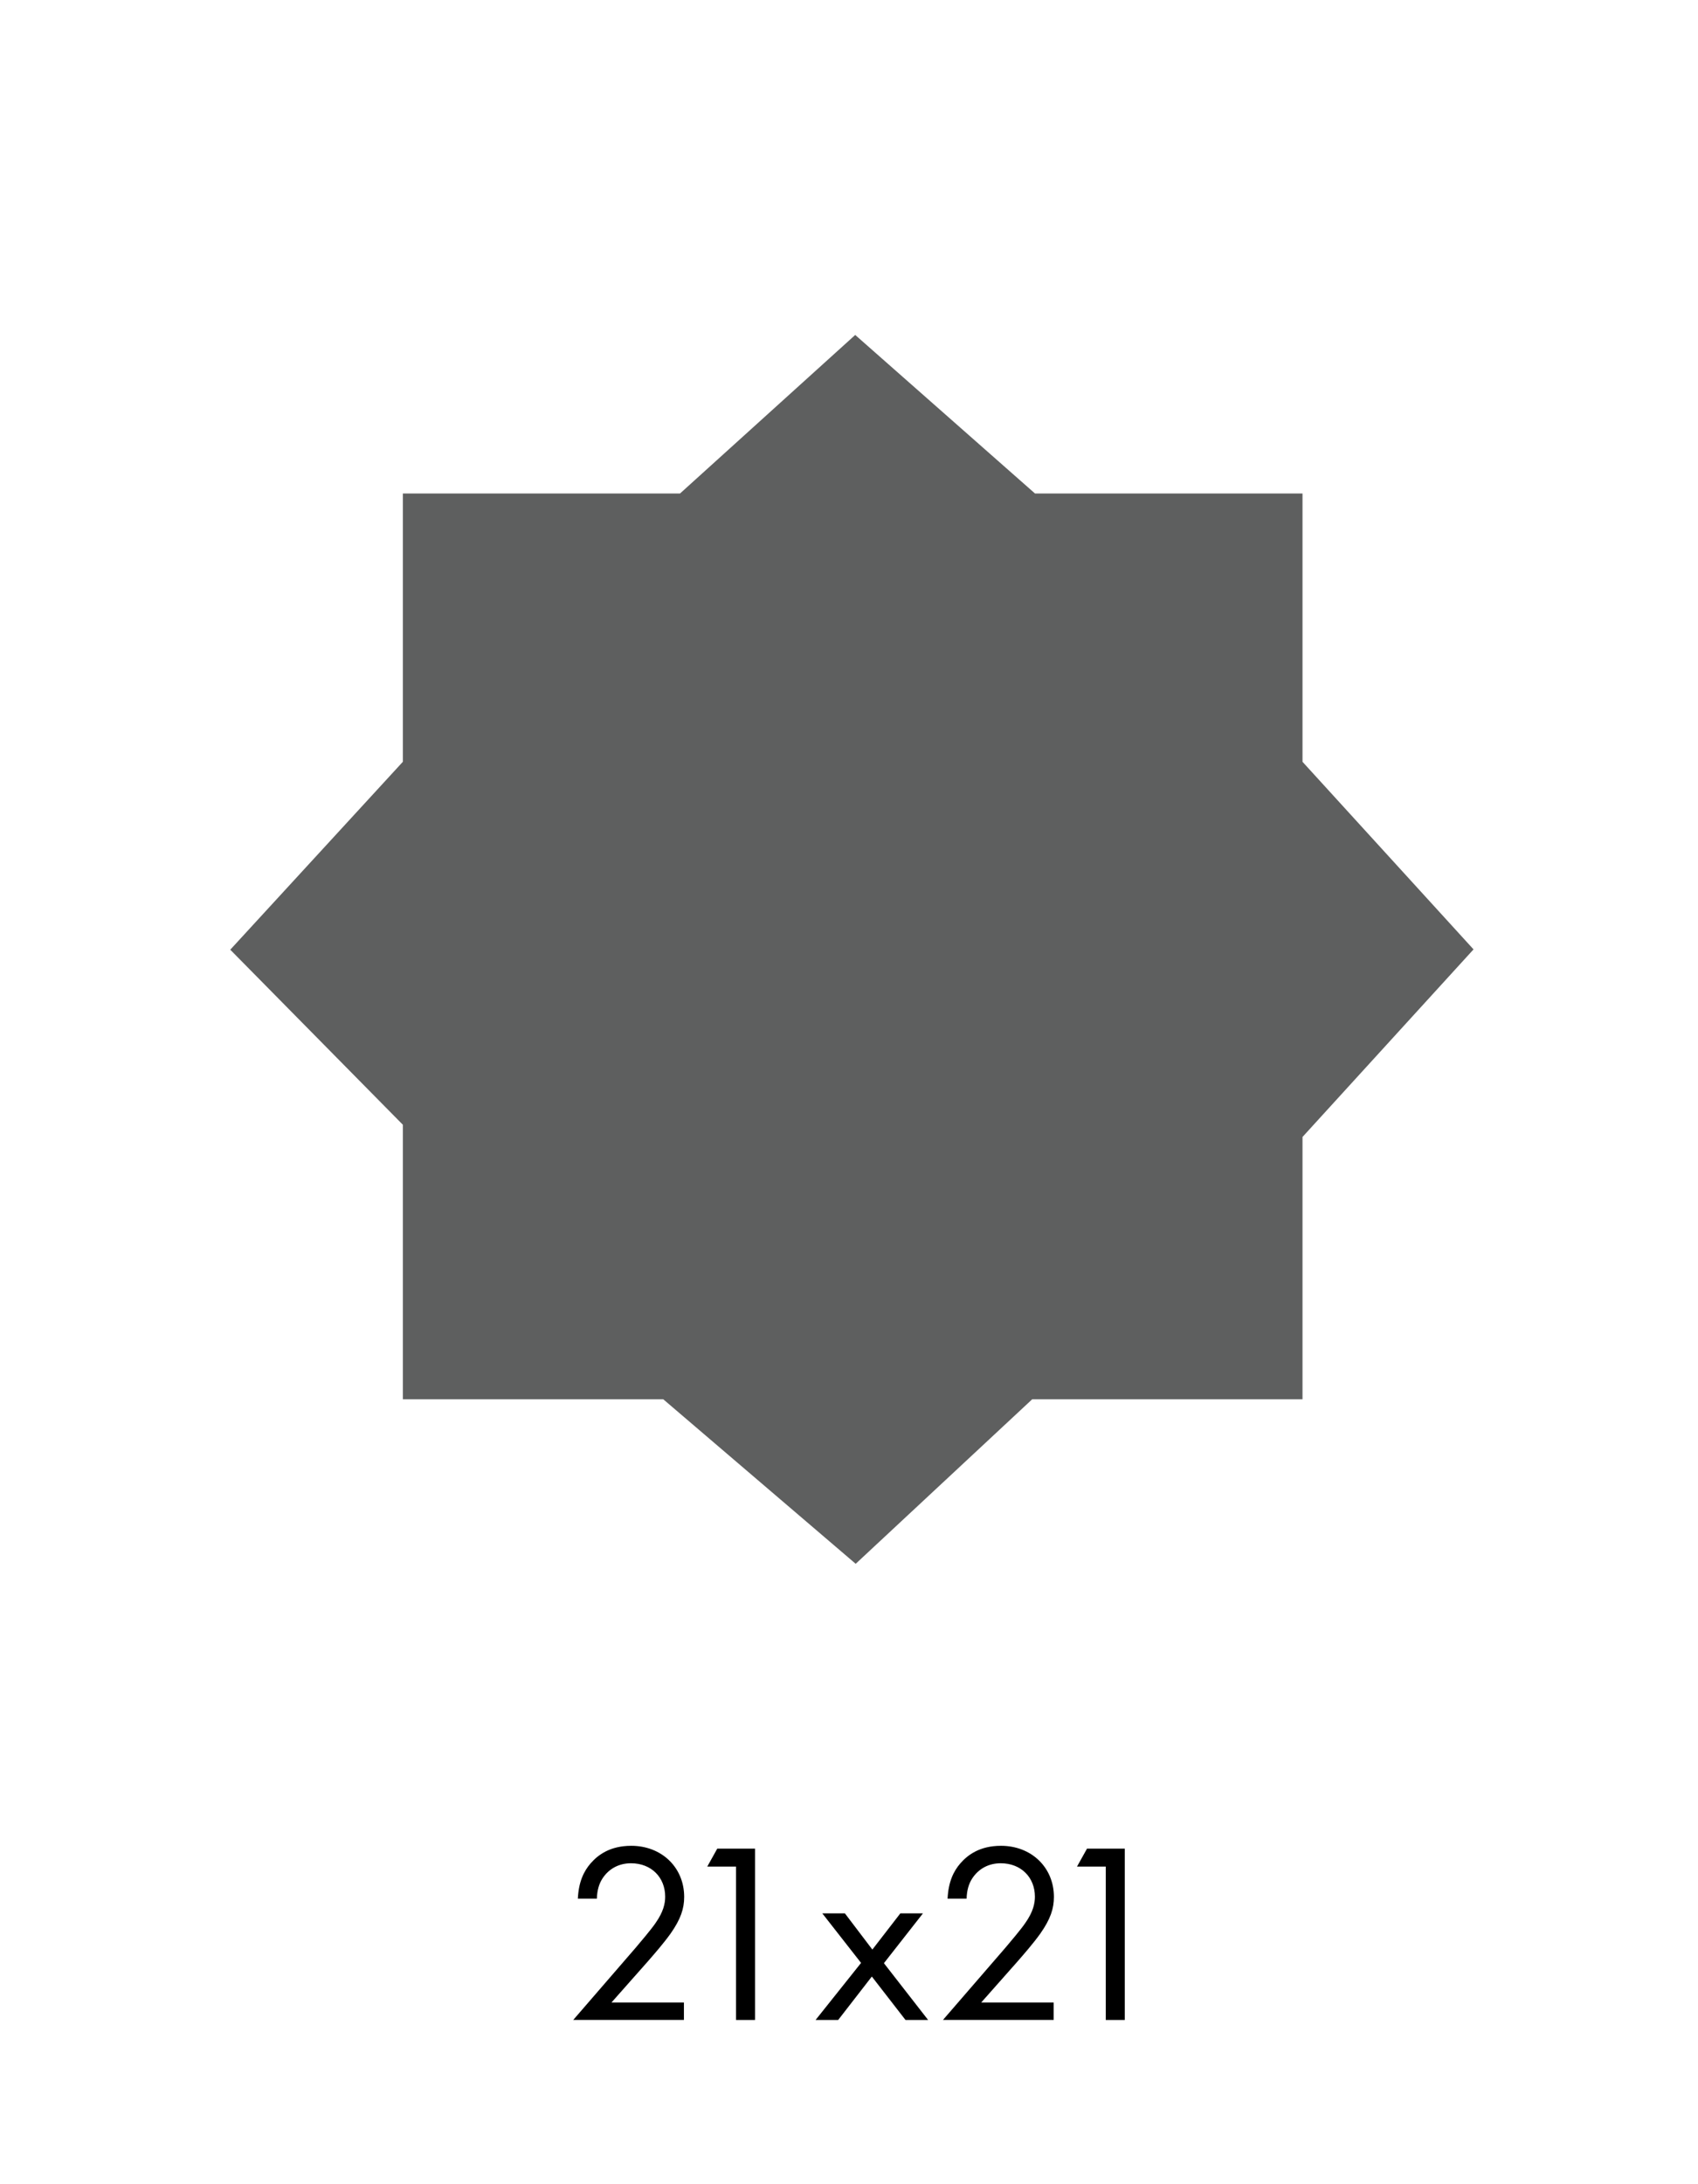 <?xml version="1.0" encoding="UTF-8"?>
<svg id="Capa_1" xmlns="http://www.w3.org/2000/svg" version="1.1" viewBox="0 0 132.262 170.079">
  <!-- Generator: Adobe Illustrator 29.0.1, SVG Export Plug-In . SVG Version: 2.1.0 Build 192)  -->
  <defs>
    <style>
      .st0 {
        fill: #5e5f5f;
        stroke: #5e5f5f;
        stroke-miterlimit: 10;
        stroke-width: 2px;
      }

      .st1 {
        isolation: isolate;
      }
    </style>
  </defs>
  <g id="Layer_1-2-2">
    <polygon class="st0" points="66.623 27.427 53.353 39.434 32.381 39.434 32.381 59.716 19.316 73.938 32.381 87.187 32.381 107.975 52.032 107.975 66.623 120.448 80.008 107.975 100.456 107.975 100.456 88.159 113.424 73.938 100.456 59.716 100.456 39.434 80.242 39.434 66.623 27.427"/>
  </g>
  <g class="st1">
    <g class="st1">
      <path d="M44.651,157.312l4.861-5.621c.34-.4,1.24-1.46,1.56-1.94.601-.86.74-1.5.74-2.04,0-1.501-1.08-2.601-2.66-2.601-.94,0-1.721.42-2.221,1.18-.26.4-.42.9-.44,1.58h-1.48c.06-1.34.48-2.16,1-2.76.56-.641,1.5-1.36,3.16-1.36,2.36,0,4.121,1.68,4.121,3.98,0,.9-.26,1.721-1.061,2.86-.56.78-1.28,1.601-1.82,2.221l-2.78,3.141h5.641v1.36h-8.622Z"/>
      <path d="M57.331,145.37h-2.241l.78-1.4h2.941v13.343h-1.48v-11.942Z"/>
      <path d="M67.071,152.871l-3.021-3.86h1.76l2.141,2.82,2.18-2.82h1.761l-3.041,3.881,3.441,4.421h-1.761l-2.621-3.381-2.621,3.381h-1.76l3.541-4.441Z"/>
      <path d="M73.45,157.312l4.861-5.621c.34-.4,1.24-1.46,1.56-1.94.601-.86.74-1.5.74-2.04,0-1.501-1.08-2.601-2.66-2.601-.94,0-1.721.42-2.221,1.18-.26.4-.42.9-.44,1.58h-1.48c.061-1.34.48-2.16,1.001-2.76.56-.641,1.5-1.36,3.16-1.36,2.36,0,4.121,1.68,4.121,3.98,0,.9-.26,1.721-1.061,2.86-.56.78-1.28,1.601-1.82,2.221l-2.78,3.141h5.641v1.36h-8.621Z"/>
      <path d="M86.131,145.37h-2.241l.781-1.4h2.94v13.343h-1.48v-11.942Z"/>
    </g>
  </g>
</svg>